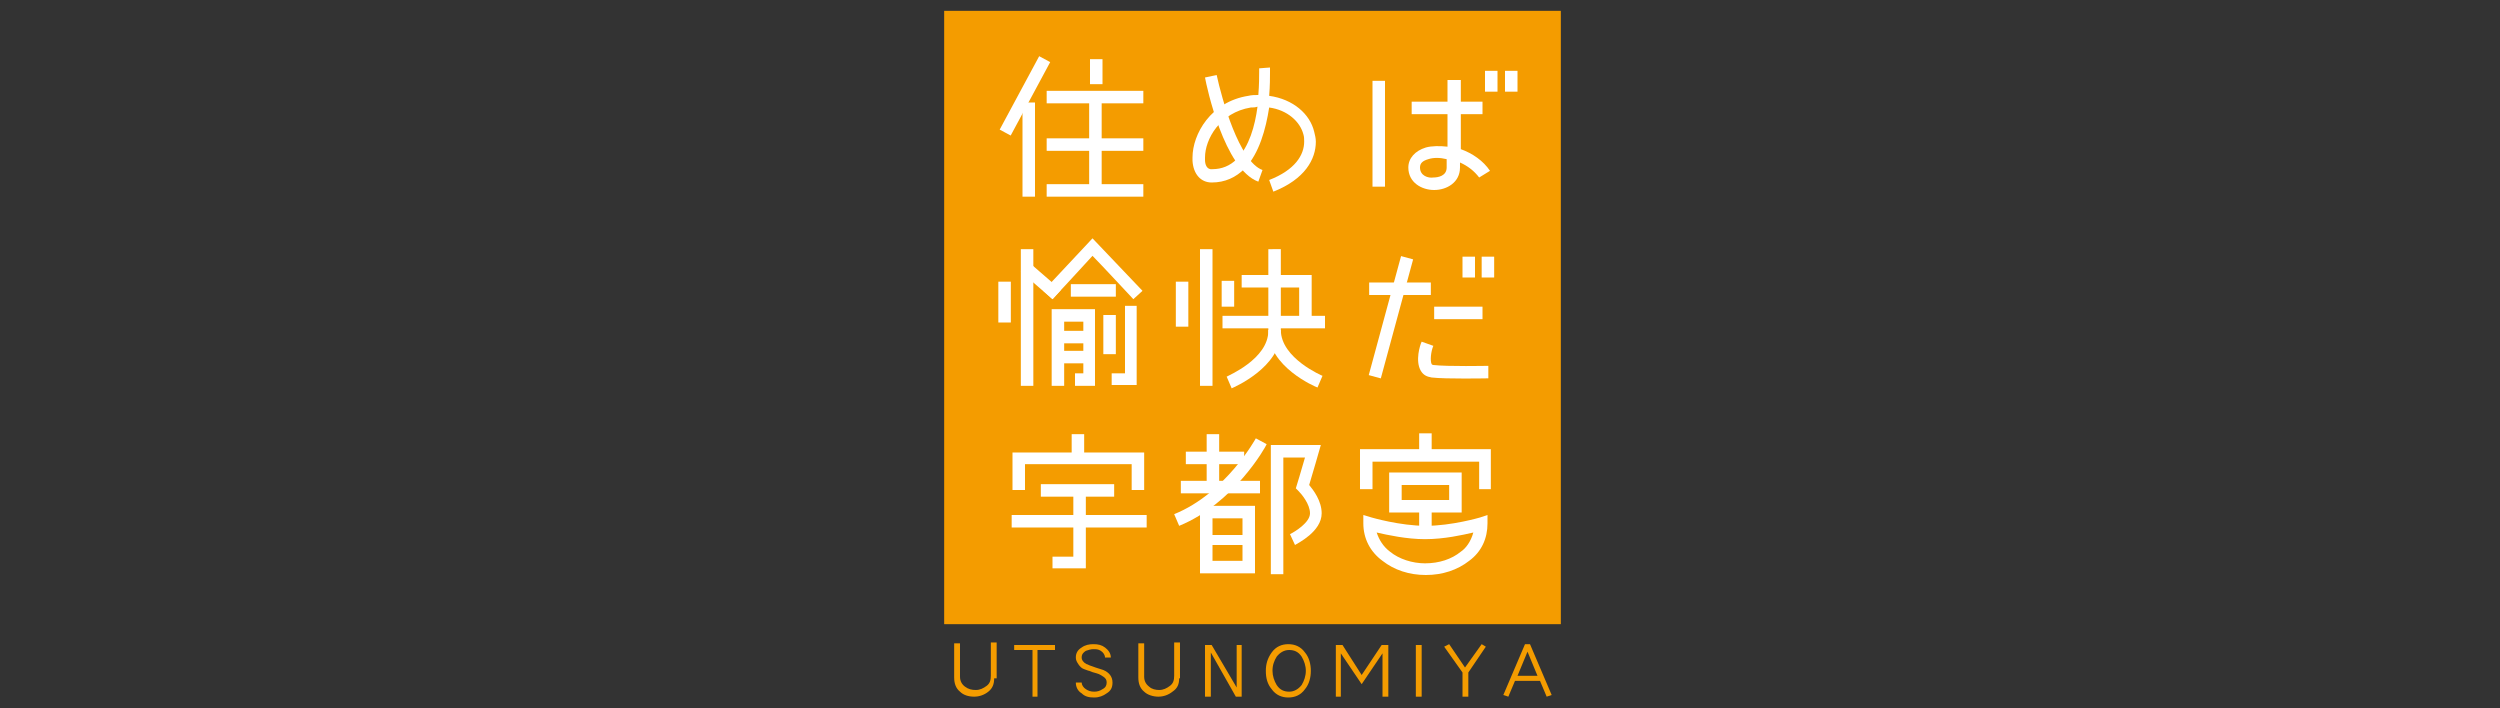 <?xml version="1.0" encoding="utf-8"?>
<!-- Generator: Adobe Illustrator 27.0.1, SVG Export Plug-In . SVG Version: 6.00 Build 0)  -->
<svg version="1.1" xmlns="http://www.w3.org/2000/svg" xmlns:xlink="http://www.w3.org/1999/xlink" x="0px" y="0px"
	 viewBox="0 0 300 85" style="enable-background:new 0 0 300 85;" xml:space="preserve">
<rect x="0" y="0" width="300" height="85" fill="#333333" stroke="none"/>
<style type="text/css">
	.アーチ_x0020__x0028_グリーン_x0029_{fill:url(#SVGID_1_);stroke:#FFFFFF;stroke-width:0.25;stroke-miterlimit:1;}
	.st0{fill:#F49C00;}
	.st1{fill:#FFFFFF;}
</style>
<linearGradient id="SVGID_1_" gradientUnits="userSpaceOnUse" x1="-147.64" y1="463.444" x2="-146.933" y2="462.737">
	<stop  offset="0" style="stop-color:#00A53B"/>
	<stop  offset="0.983" style="stop-color:#133618"/>
</linearGradient>
<g id="レイヤー_1">
</g>
<g id="レイヤー_3">
	<g>
		<rect x="113.3" y="1.3" class="st0" width="74" height="73.6"/>
		<rect x="122.7" y="12.3" class="st1" width="1.5" height="11.3"/>
		<rect x="164.7" y="9.7" class="st1" width="1.5" height="12.7"/>
		<rect x="178.2" y="8.5" class="st1" width="1.5" height="2.5"/>
		<rect x="130.8" y="7.1" class="st1" width="1.5" height="3"/>
		<rect x="180.6" y="8.5" class="st1" width="1.5" height="2.5"/>
		<rect x="130.7" y="11.4" class="st1" width="1.5" height="10.9"/>
		<rect x="125.6" y="10.9" class="st1" width="11.6" height="1.5"/>
		<rect x="125.6" y="16.6" class="st1" width="11.6" height="1.5"/>
		<rect x="169.4" y="12.2" class="st1" width="8.5" height="1.5"/>
		<rect x="125.6" y="22.1" class="st1" width="11.6" height="1.5"/>
		
			<rect x="117.9" y="10.8" transform="matrix(0.474 -0.881 0.881 0.474 54.562 114.304)" class="st1" width="10" height="1.5"/>
		<path class="st1" d="M144.6,9.3c0.2,1.1,2.3,11,6.4,12.5l0.5-1.4c-2.8-1-4.9-8.6-5.5-11.4L144.6,9.3z"/>
		<path class="st1" d="M151.1,8.2c0,0,0,0.2,0,0.4c0,0.5,0,1.6-0.1,2.8c-0.4,0-0.8,0-1.2,0.1c-4.5,0.7-6.7,4.6-6.7,7.4
			c0,0.1,0,0.3,0,0.4c0.1,1.6,1,2.6,2.3,2.6c1.6,0,2.9-0.6,4-1.7c1.7-1.8,2.5-4.7,2.9-7.3c2.2,0.3,3.7,1.7,4.1,3.2
			c0.1,0.3,0.1,0.6,0.1,0.9c0,1.6-1.1,3.4-4.2,4.6l0.5,1.4c3.8-1.5,5.1-3.9,5.1-6c0-0.4-0.1-0.8-0.2-1.2c-0.5-2.1-2.5-3.9-5.4-4.3
			c0.1-1.2,0.1-2.2,0.1-2.8c0-0.3,0-0.5,0-0.6L151.1,8.2z M144.6,19.2c0-0.1,0-0.2,0-0.3c0-2.2,1.8-5.4,5.5-6c0.3,0,0.5,0,0.8-0.1
			c-0.3,2.3-1,4.8-2.5,6.3c-0.8,0.8-1.8,1.2-2.9,1.2C144.8,20.4,144.6,19.7,144.6,19.2"/>
		<path class="st1" d="M173.7,9.6v8c-0.9-0.1-1.9-0.1-2.6,0.1c-1.3,0.4-2.1,1.3-2.1,2.4c0,1.8,1.6,2.7,3.1,2.7
			c1.5,0,3.1-0.9,3.1-2.7v-0.6c0.9,0.4,1.7,1,2.3,1.8l1.3-0.8c-0.8-1.2-2.1-2.1-3.5-2.6V9.6H173.7z M170.4,20.1c0-0.5,0.3-0.8,1-1
			c0.6-0.2,1.4-0.2,2.2,0v1c0,1-1,1.2-1.6,1.2C171.4,21.4,170.4,21.1,170.4,20.1"/>
		<rect x="122.5" y="29.9" class="st1" width="1.5" height="16.4"/>
		<path class="st1" d="M125.2,34.9l1.1,1c0,0,4-4.3,4.8-5.2c0.9,0.9,4.9,5.2,4.9,5.2l1.1-1l-6-6.3L125.2,34.9z"/>
		<rect x="175.5" y="30.8" class="st1" width="1.5" height="2.5"/>
		<rect x="177.8" y="30.8" class="st1" width="1.5" height="2.5"/>
		<polygon class="st1" points="122.5,32.6 126.3,35.9 127.3,34.8 123.5,31.5 		"/>
		<rect x="164.3" y="33.9" class="st1" width="7.4" height="1.5"/>
		
			<rect x="159.5" y="37.4" transform="matrix(0.262 -0.965 0.965 0.262 86.37 189.132)" class="st1" width="14.8" height="1.5"/>
		<rect x="119.8" y="33.8" class="st1" width="1.5" height="4.9"/>
		<rect x="132.4" y="37.8" class="st1" width="1.5" height="4.7"/>
		<polygon class="st1" points="135,36.7 135,44.8 133.4,44.8 133.4,46.2 136.4,46.2 136.4,36.7 		"/>
		<polygon class="st1" points="126.2,37.1 126.2,46.3 127.7,46.3 127.7,38.6 130,38.6 130,44.8 129,44.8 129,46.3 131.4,46.3 
			131.4,37.1 		"/>
		<rect x="128.5" y="34.1" class="st1" width="5.4" height="1.5"/>
		<rect x="126.7" y="39.7" class="st1" width="4.2" height="1.5"/>
		<rect x="126.7" y="42.1" class="st1" width="4.2" height="1.5"/>
		<rect x="144" y="29.9" class="st1" width="1.5" height="16.4"/>
		<rect x="141.1" y="33.8" class="st1" width="1.5" height="5.4"/>
		<rect x="146.6" y="33.7" class="st1" width="1.5" height="3.1"/>
		<polygon class="st1" points="149,33 149,34.5 155.9,34.5 155.9,38.6 157.4,38.6 157.4,33 		"/>
		<rect x="146.7" y="37.9" class="st1" width="12.3" height="1.5"/>
		<path class="st1" d="M152.2,29.8v9.9c0,3.4-4.9,5.4-5,5.5l0.6,1.4c0.2-0.1,5.9-2.5,5.9-6.8v-9.9H152.2z"/>
		<path class="st1" d="M152.2,39.7c0,4.3,5.6,6.7,5.9,6.8l0.6-1.4c0,0-5-2.1-5-5.5H152.2z"/>
		<rect x="172.1" y="36.8" class="st1" width="5.8" height="1.5"/>
		<path class="st1" d="M170.5,44.5c0.3,0.5,0.7,0.7,1.3,0.8c1.7,0.2,6.6,0.1,6.8,0.1l0-1.5c-0.1,0-4.9,0.1-6.6-0.1
			c-0.1,0-0.2-0.1-0.2-0.1c-0.2-0.4-0.1-1.5,0.2-2.2l-1.4-0.5C170.4,41.4,169.8,43.3,170.5,44.5"/>
		<polygon class="st1" points="121.5,54.3 121.5,58.8 123,58.8 123,55.7 135.8,55.7 135.8,58.8 137.3,58.8 137.3,54.3 		"/>
		<rect x="128.6" y="52.1" class="st1" width="1.5" height="3.2"/>
		<polygon class="st1" points="163.2,53.9 163.2,58.7 164.7,58.7 164.7,55.4 177.5,55.4 177.5,58.7 178.9,58.7 178.9,53.9 		"/>
		<rect x="170.3" y="52" class="st1" width="1.5" height="3"/>
		<rect x="170.3" y="61" class="st1" width="1.5" height="3.2"/>
		<rect x="124.9" y="58.1" class="st1" width="8.8" height="1.5"/>
		<rect x="121.4" y="61.8" class="st1" width="16.2" height="1.5"/>
		<polygon class="st1" points="128.8,59 128.8,66.8 126.3,66.8 126.3,68.2 130.3,68.2 130.3,59 		"/>
		<rect x="142.3" y="54.2" class="st1" width="7" height="1.5"/>
		<rect x="141.7" y="57.7" class="st1" width="9.5" height="1.5"/>
		<rect x="144.8" y="52.1" class="st1" width="1.5" height="6"/>
		<path class="st1" d="M144,68.8h6.6v-8.1H144V68.8z M149.1,67.3h-3.6v-5.1h3.6V67.3z"/>
		<path class="st1" d="M140.9,61.7l0.6,1.4c6.6-2.7,10.4-9.5,10.5-9.8l-1.3-0.7C150.7,52.6,147.1,59.2,140.9,61.7"/>
		<rect x="144.9" y="64.2" class="st1" width="5.1" height="1.2"/>
		<path class="st1" d="M152.5,53.4v15.5h1.5v-14h2.6c-0.3,1.1-1.1,3.7-1.1,3.7l0.3,0.3c0.4,0.4,1.4,1.6,1.4,2.7
			c0,1.1-1.8,2.2-2.4,2.5l0.6,1.3c0.3-0.2,3.2-1.6,3.2-3.8c0-1.5-1-2.8-1.5-3.4c0.2-0.6,1.4-4.8,1.4-4.8H152.5z"/>
		<path class="st1" d="M177.6,62.1c0,0-3.4,1-6.5,1c-3.1,0-6.5-1-6.5-1l-1-0.3v1c0,1.8,0.8,3.4,2.3,4.5c1.4,1.1,3.2,1.7,5.2,1.7
			c2,0,3.8-0.6,5.2-1.7c1.5-1.1,2.2-2.7,2.2-4.5v-1L177.6,62.1z M166.8,66.2c-0.8-0.6-1.3-1.4-1.6-2.3c1.3,0.3,3.6,0.8,5.8,0.8
			c2.3,0,4.5-0.5,5.8-0.8c-0.3,1.1-0.9,1.9-1.5,2.3c-1.1,0.9-2.6,1.4-4.3,1.4C169.5,67.6,167.9,67.1,166.8,66.2"/>
		<path class="st1" d="M166.7,61.5h8.7v-4.8h-8.7V61.5z M173.9,60h-5.7v-1.8h5.7V60z"/>
		<path class="st0" d="M119.3,81.4c0,0.7-0.2,1.2-0.7,1.6c-0.5,0.4-1.1,0.6-1.7,0.6c-0.7,0-1.3-0.2-1.7-0.6c-0.5-0.4-0.7-1-0.7-1.7
			v-4.1h0.7v4c0,0.5,0.2,0.9,0.6,1.2c0.4,0.3,0.8,0.4,1.3,0.4c0.5,0,0.9-0.2,1.3-0.5c0.4-0.3,0.5-0.7,0.5-1.2v-4h0.7V81.4z"/>
		<polygon class="st0" points="126.6,78 124.5,78 124.5,83.6 123.9,83.6 123.9,78 121.7,78 121.7,77.4 126.6,77.4 		"/>
		<path class="st0" d="M133.5,81.9c0,0.6-0.2,1-0.7,1.3c-0.4,0.3-0.9,0.5-1.5,0.5c-0.6,0-1.1-0.1-1.5-0.5c-0.5-0.3-0.7-0.8-0.7-1.3
			h0.7c0,0.3,0.2,0.6,0.5,0.8c0.3,0.2,0.6,0.3,1,0.3c0.4,0,0.7-0.1,1-0.3c0.4-0.2,0.5-0.5,0.5-0.8c0-0.3-0.1-0.5-0.4-0.7
			c-0.2-0.1-0.4-0.3-0.8-0.4c-0.4-0.1-0.7-0.2-0.9-0.3c-0.1,0-0.3-0.1-0.6-0.2c-0.3-0.1-0.5-0.3-0.7-0.6c-0.2-0.3-0.3-0.5-0.3-0.8
			c0-0.5,0.2-0.9,0.7-1.2c0.4-0.3,0.9-0.4,1.4-0.4c0.6,0,1,0.1,1.4,0.4c0.4,0.3,0.7,0.7,0.7,1.2h-0.7c0-0.3-0.2-0.6-0.5-0.8
			c-0.3-0.2-0.6-0.2-0.9-0.2c-0.3,0-0.6,0.1-0.9,0.2c-0.3,0.2-0.5,0.4-0.5,0.8c0,0.3,0.2,0.6,0.6,0.8c0.1,0,0.2,0.1,0.5,0.2
			c0.3,0.1,0.8,0.3,1.5,0.5C133.1,80.7,133.5,81.2,133.5,81.9"/>
		<path class="st0" d="M141.5,81.4c0,0.7-0.2,1.2-0.8,1.6c-0.5,0.4-1.1,0.6-1.7,0.6s-1.3-0.2-1.7-0.6c-0.5-0.4-0.7-1-0.7-1.7v-4.1
			h0.7v4c0,0.5,0.2,0.9,0.6,1.2c0.3,0.3,0.8,0.4,1.2,0.4c0.5,0,0.9-0.2,1.3-0.5c0.4-0.3,0.5-0.7,0.5-1.2v-4h0.7V81.4z"/>
		<polygon class="st0" points="149,83.6 148.3,83.6 145.3,78.3 145.3,83.6 144.6,83.6 144.6,77.4 145.4,77.4 148.4,82.5 148.4,77.4 
			149,77.4 		"/>
		<path class="st0" d="M157.3,80.5c0,0.8-0.2,1.6-0.7,2.2c-0.5,0.7-1.2,1-2,1c-0.8,0-1.5-0.3-2-1c-0.5-0.6-0.7-1.3-0.7-2.2
			c0-0.8,0.2-1.5,0.7-2.2c0.5-0.7,1.2-1,2-1c0.8,0,1.5,0.3,2,1C157.1,78.9,157.3,79.7,157.3,80.5 M156.7,80.5c0-0.6-0.2-1.2-0.5-1.7
			c-0.4-0.6-0.9-0.8-1.5-0.8c-0.6,0-1.1,0.3-1.5,0.8c-0.3,0.5-0.5,1-0.5,1.7c0,0.6,0.2,1.2,0.5,1.7c0.4,0.6,0.9,0.8,1.5,0.8
			c0.6,0,1.1-0.3,1.5-0.8C156.5,81.7,156.7,81.1,156.7,80.5"/>
		<polygon class="st0" points="166.6,83.6 165.9,83.6 165.9,78.4 163.4,82.1 160.9,78.4 160.9,83.6 160.3,83.6 160.3,77.4 
			161.1,77.4 163.4,81 165.8,77.4 166.6,77.4 		"/>
		<rect x="169.9" y="77.4" class="st0" width="0.7" height="6.2"/>
		<polygon class="st0" points="178.3,77.6 176.2,80.7 176.2,83.6 175.5,83.6 175.5,80.7 173.3,77.6 173.9,77.3 175.8,80.1 
			177.8,77.3 		"/>
		<path class="st0" d="M186.2,83.4l-0.6,0.2l-0.8-1.9h-3l-0.8,1.9l-0.6-0.2l2.6-6.1l0.6,0L186.2,83.4z M184.5,81.1l-1.2-2.9
			l-1.2,2.9H184.5z"/>
	</g>
</g>
</svg>
